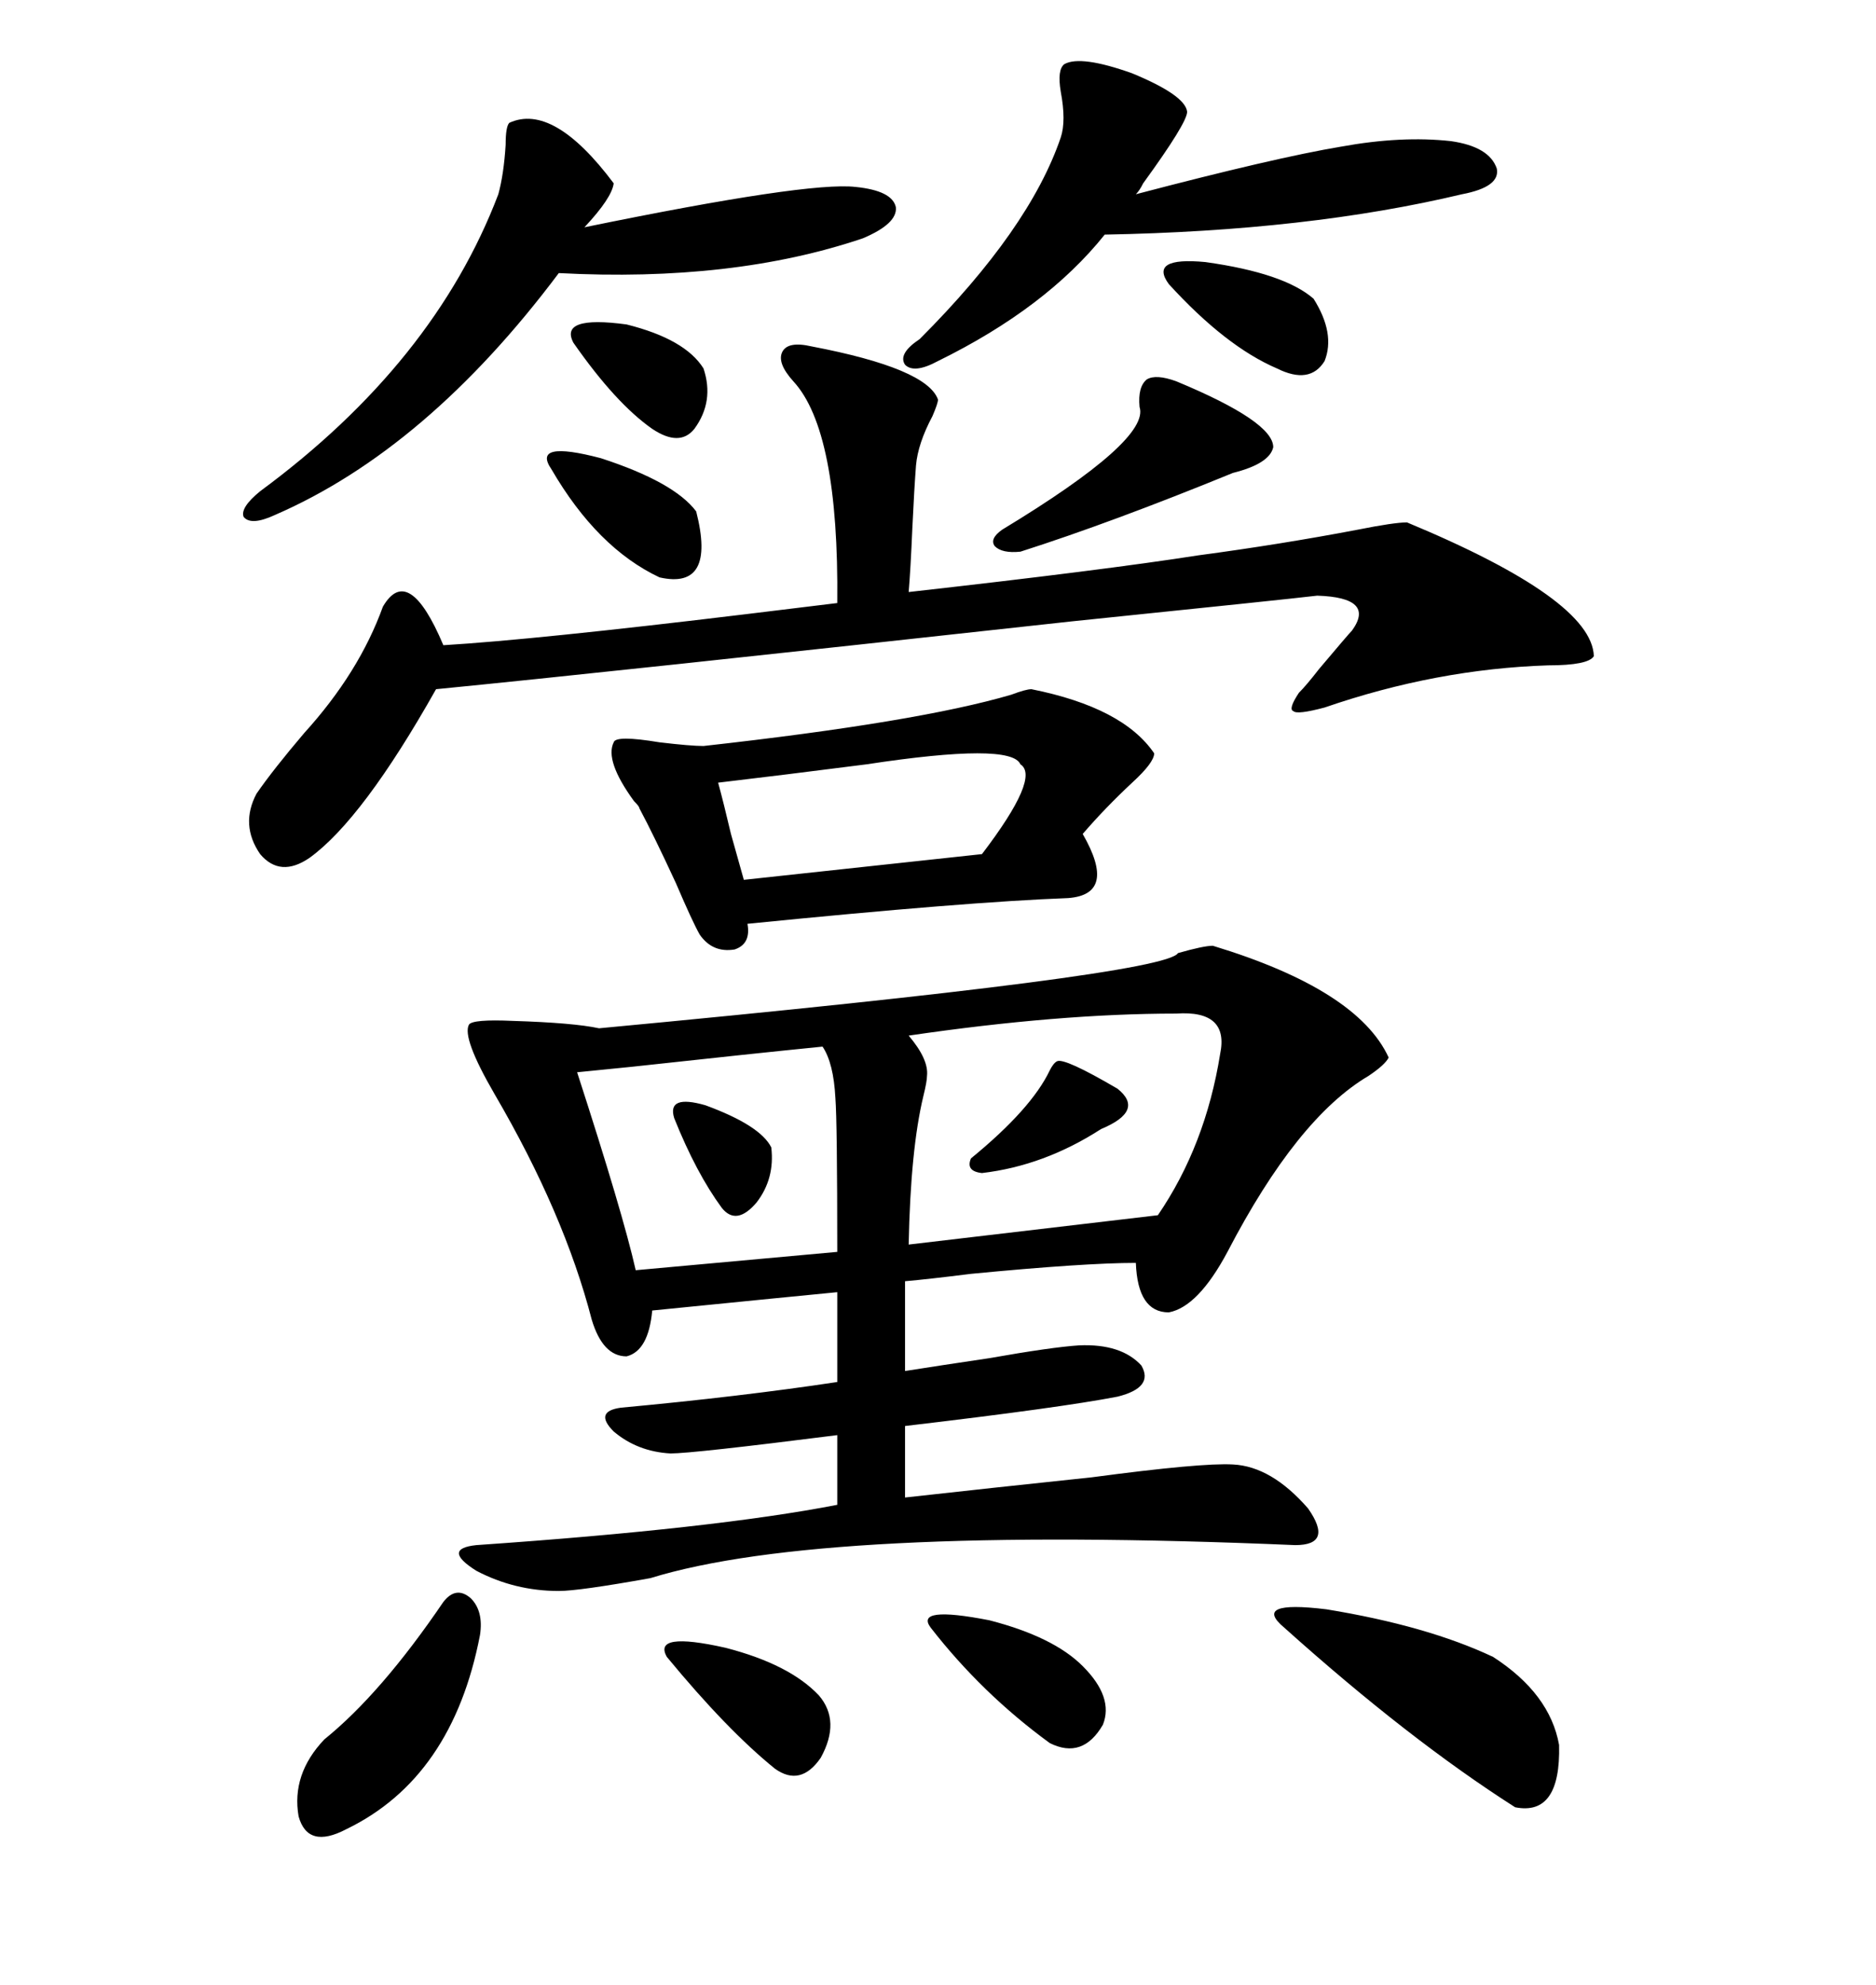 <svg xmlns="http://www.w3.org/2000/svg" xmlns:xlink="http://www.w3.org/1999/xlink" width="300" height="317.285"><path d="M193.95 151.17L193.95 151.17Q217.09 158.20 222.07 169.04L222.07 169.04Q221.48 170.21 218.85 171.97L218.85 171.97Q207.42 178.71 196.29 200.10L196.29 200.10Q191.60 208.89 186.91 209.77L186.91 209.77Q181.93 209.77 181.64 201.86L181.64 201.86Q173.44 201.86 155.27 203.61L155.27 203.61Q148.24 204.49 144.73 204.79L144.73 204.79L144.73 219.14Q150.29 218.26 158.20 217.09L158.20 217.09Q168.16 215.33 172.56 215.04L172.56 215.04Q179.30 214.75 182.52 218.26L182.52 218.26Q184.57 221.78 178.71 223.24L178.71 223.24Q169.63 225 144.73 227.93L144.73 227.93L144.73 239.36Q157.91 237.89 174.61 236.13L174.61 236.13Q192.19 233.79 197.17 234.08L197.17 234.08Q203.32 234.38 209.18 241.11L209.18 241.11Q213.28 246.97 207.13 246.97L207.13 246.97Q131.54 243.75 104.00 252.25L104.00 252.25Q92.58 254.30 89.36 254.30L89.36 254.30Q82.32 254.30 76.17 251.07L76.17 251.07Q70.61 247.56 76.17 246.97L76.17 246.97Q114.26 244.34 133.89 240.53L133.89 240.53L133.89 229.39Q110.74 232.32 107.23 232.32L107.23 232.32Q101.95 232.03 98.14 228.81L98.14 228.81Q94.92 225.59 99.32 225L99.32 225Q118.36 223.24 133.89 220.90L133.89 220.90L133.89 206.54Q127.73 207.13 104.30 209.47L104.30 209.47Q103.71 215.92 100.20 216.80L100.20 216.80Q96.39 216.80 94.63 210.94L94.63 210.94Q90.23 193.95 79.10 174.90L79.10 174.90Q73.83 165.82 75 163.77L75 163.77Q75.59 162.89 82.03 163.18L82.03 163.18Q91.70 163.48 95.80 164.36L95.80 164.36Q186.33 155.86 188.38 152.34L188.38 152.34Q192.48 151.17 193.95 151.17ZM61.23 96.97L61.23 96.97Q65.33 89.94 70.90 103.13L70.90 103.13Q85.55 102.25 119.53 98.14L119.53 98.14Q129.20 96.97 133.89 96.39L133.89 96.39Q134.18 68.85 126.86 60.94L126.86 60.94Q124.22 58.01 125.10 56.25L125.10 56.25Q125.98 54.49 129.79 55.37L129.79 55.37Q148.24 58.89 150 63.87L150 63.87Q150 64.45 149.12 66.50L149.12 66.50Q146.78 70.90 146.48 74.41L146.48 74.41Q146.19 78.22 145.90 84.38L145.90 84.38Q145.61 91.11 145.31 94.63L145.31 94.63Q176.66 91.11 191.60 88.77L191.60 88.77Q204.79 87.01 217.09 84.67L217.09 84.67Q222.95 83.50 225 83.50L225 83.50Q254.59 95.80 254.88 104.88L254.88 104.88Q254.00 106.35 247.56 106.35L247.56 106.35Q229.69 106.93 211.82 113.09L211.82 113.09Q207.42 114.26 206.84 113.67L206.84 113.67Q205.96 113.38 207.71 110.74L207.71 110.74Q208.89 109.57 210.94 106.93L210.94 106.93Q215.63 101.37 216.21 100.78L216.21 100.78Q220.02 95.51 210.64 95.21L210.64 95.21Q205.66 95.80 171.39 99.32L171.39 99.32Q96.68 107.52 69.73 110.16L69.73 110.16Q58.01 130.96 49.51 137.11L49.51 137.11Q44.82 140.33 41.60 136.52L41.60 136.52Q38.38 131.84 41.02 126.86L41.02 126.86Q43.65 123.05 48.63 117.19L48.63 117.19Q57.42 107.52 61.23 96.97ZM164.94 110.16L164.94 110.16Q179.59 113.09 184.57 120.41L184.57 120.41Q184.57 121.88 181.05 125.10L181.05 125.10Q176.66 129.20 173.14 133.30L173.14 133.30Q178.71 142.97 170.80 143.55L170.80 143.55Q154.69 144.14 119.53 147.66L119.53 147.66Q120.12 150.88 117.48 151.76L117.48 151.76Q113.96 152.34 111.91 149.41L111.91 149.41Q110.74 147.36 108.11 141.21L108.11 141.21Q104.59 133.59 102.25 129.20L102.25 129.20Q102.25 128.91 101.37 128.03L101.37 128.03Q96.68 121.58 98.14 118.65L98.14 118.65Q98.44 117.48 105.47 118.65L105.47 118.65Q110.45 119.24 112.50 119.24L112.50 119.24Q146.78 115.43 161.72 111.04L161.72 111.04Q164.06 110.16 164.94 110.16ZM188.09 162.01L188.09 162.01Q169.34 162.01 145.31 165.53L145.31 165.53Q148.54 169.34 148.24 171.97L148.24 171.97Q148.24 172.85 147.66 175.20L147.66 175.20Q145.61 183.69 145.31 198.93L145.31 198.93L185.16 194.24Q192.77 183.11 195.12 168.46L195.12 168.46Q196.58 161.43 188.09 162.01ZM81.45 19.63L81.45 19.63Q88.48 16.41 98.14 29.30L98.14 29.30Q97.85 31.64 93.46 36.33L93.46 36.33Q129.20 29.00 136.82 29.88L136.82 29.88Q142.68 30.47 143.26 33.11L143.26 33.11Q143.55 35.74 137.99 38.09L137.99 38.09Q117.19 45.12 89.36 43.65L89.36 43.65Q68.26 71.78 43.95 82.32L43.95 82.32Q40.14 84.08 38.96 82.62L38.96 82.62Q38.38 81.15 41.60 78.52L41.60 78.52Q69.43 58.01 79.69 31.05L79.69 31.05Q80.57 27.83 80.86 23.14L80.86 23.14Q80.86 20.21 81.45 19.63ZM170.21 10.25L170.21 10.25Q172.85 8.79 181.05 11.72L181.05 11.72Q189.55 15.23 189.84 17.87L189.84 17.87Q189.84 19.63 182.81 29.30L182.81 29.30Q182.23 30.47 181.64 31.05L181.64 31.05Q203.91 25.20 214.45 23.44L214.45 23.44Q224.12 21.68 232.03 22.56L232.03 22.56Q238.18 23.44 239.36 26.95L239.36 26.95Q239.94 29.88 233.79 31.05L233.79 31.05Q209.18 36.91 176.66 37.50L176.66 37.50Q167.29 49.22 150 57.71L150 57.71Q146.19 59.77 144.73 58.30L144.73 58.30Q143.55 56.54 147.07 54.20L147.07 54.20Q164.65 36.62 169.63 21.97L169.63 21.97Q170.51 19.34 169.63 14.65L169.63 14.65Q169.04 11.13 170.21 10.25ZM131.54 167.29L131.54 167.29Q119.82 168.46 101.07 170.51L101.07 170.51Q95.21 171.09 92.29 171.39L92.29 171.39Q99.61 193.95 101.66 203.03L101.66 203.03L133.89 200.10Q133.89 179.30 133.59 175.49L133.59 175.49Q133.30 169.92 131.54 167.29ZM163.18 122.17L163.18 122.17Q161.72 118.65 138.57 122.17L138.57 122.17Q124.80 123.93 114.84 125.10L114.84 125.10Q115.72 128.32 116.89 133.30L116.89 133.30Q118.36 138.57 118.95 140.63L118.95 140.63L157.03 136.52Q166.41 124.22 163.18 122.17ZM205.37 260.16L205.37 260.16Q200.10 255.76 212.11 257.23L212.11 257.23Q228.22 259.86 238.77 264.84L238.77 264.84Q247.85 270.70 249.32 278.91L249.32 278.91Q249.61 290.33 242.29 288.87L242.29 288.87Q225.29 278.03 205.37 260.16ZM70.90 256.05L70.90 256.05Q72.95 253.42 75.29 255.47L75.29 255.47Q77.34 257.52 76.76 261.33L76.76 261.33Q72.36 284.18 55.37 292.38L55.37 292.38Q49.22 295.61 47.75 290.33L47.75 290.33Q46.58 283.59 51.86 278.03L51.86 278.03Q60.94 270.70 70.90 256.05ZM188.09 60.94L188.09 60.94Q203.61 67.38 203.61 71.48L203.61 71.48Q203.03 74.12 197.17 75.59L197.17 75.59Q177.83 83.50 163.18 88.18L163.18 88.18Q160.25 88.48 159.08 87.30L159.08 87.30Q158.20 86.13 160.25 84.67L160.25 84.67Q183.98 70.31 182.23 65.04L182.23 65.04Q181.93 61.82 183.40 60.64L183.40 60.64Q184.86 59.77 188.09 60.94ZM148.83 260.16L148.83 260.16Q146.19 256.64 158.20 258.98L158.20 258.98Q168.46 261.62 173.14 266.31L173.14 266.31Q178.13 271.29 176.37 275.68L176.37 275.68Q173.14 281.25 167.87 278.61L167.87 278.61Q157.03 270.70 148.83 260.16ZM106.64 264.84L106.64 264.84Q104.30 260.74 116.02 263.38L116.02 263.38Q126.27 266.02 130.96 271.00L130.96 271.00Q134.47 275.10 131.25 280.96L131.25 280.96Q128.03 285.64 123.93 282.71L123.93 282.71Q116.31 276.56 106.64 264.84ZM88.18 75L88.18 75Q84.96 70.31 96.09 73.24L96.09 73.24Q107.81 77.05 111.33 81.74L111.33 81.74Q114.55 94.34 105.47 92.29L105.47 92.29Q95.51 87.60 88.18 75ZM186.91 45.41L186.91 45.41Q183.69 41.02 192.77 41.89L192.77 41.89Q205.37 43.65 210.06 47.75L210.06 47.75Q213.57 53.32 211.82 57.71L211.82 57.71Q209.47 61.52 204.20 58.89L204.20 58.89Q196.00 55.37 186.91 45.41ZM112.50 58.89L112.50 58.89Q114.26 64.16 111.04 68.55L111.04 68.55Q108.69 71.48 104.30 68.55L104.30 68.55Q98.44 64.45 91.70 54.79L91.70 54.79Q89.36 50.39 100.20 51.86L100.20 51.86Q109.57 54.20 112.50 58.89ZM169.04 169.63L169.04 169.63Q170.21 169.04 178.71 174.02L178.71 174.02Q183.11 177.54 176.07 180.47L176.07 180.47Q166.99 186.33 157.03 187.50L157.03 187.50Q154.39 187.21 155.27 185.16L155.27 185.16Q164.94 177.25 167.87 171.09L167.87 171.09Q168.46 169.92 169.04 169.63ZM107.81 178.71L107.81 178.71Q106.64 174.90 112.79 176.66L112.79 176.66Q121.58 179.88 123.34 183.40L123.34 183.40Q123.93 188.38 121.00 192.19L121.00 192.19Q117.77 196.00 115.43 193.07L115.43 193.07Q111.33 187.50 107.81 178.71Z"/></svg>
